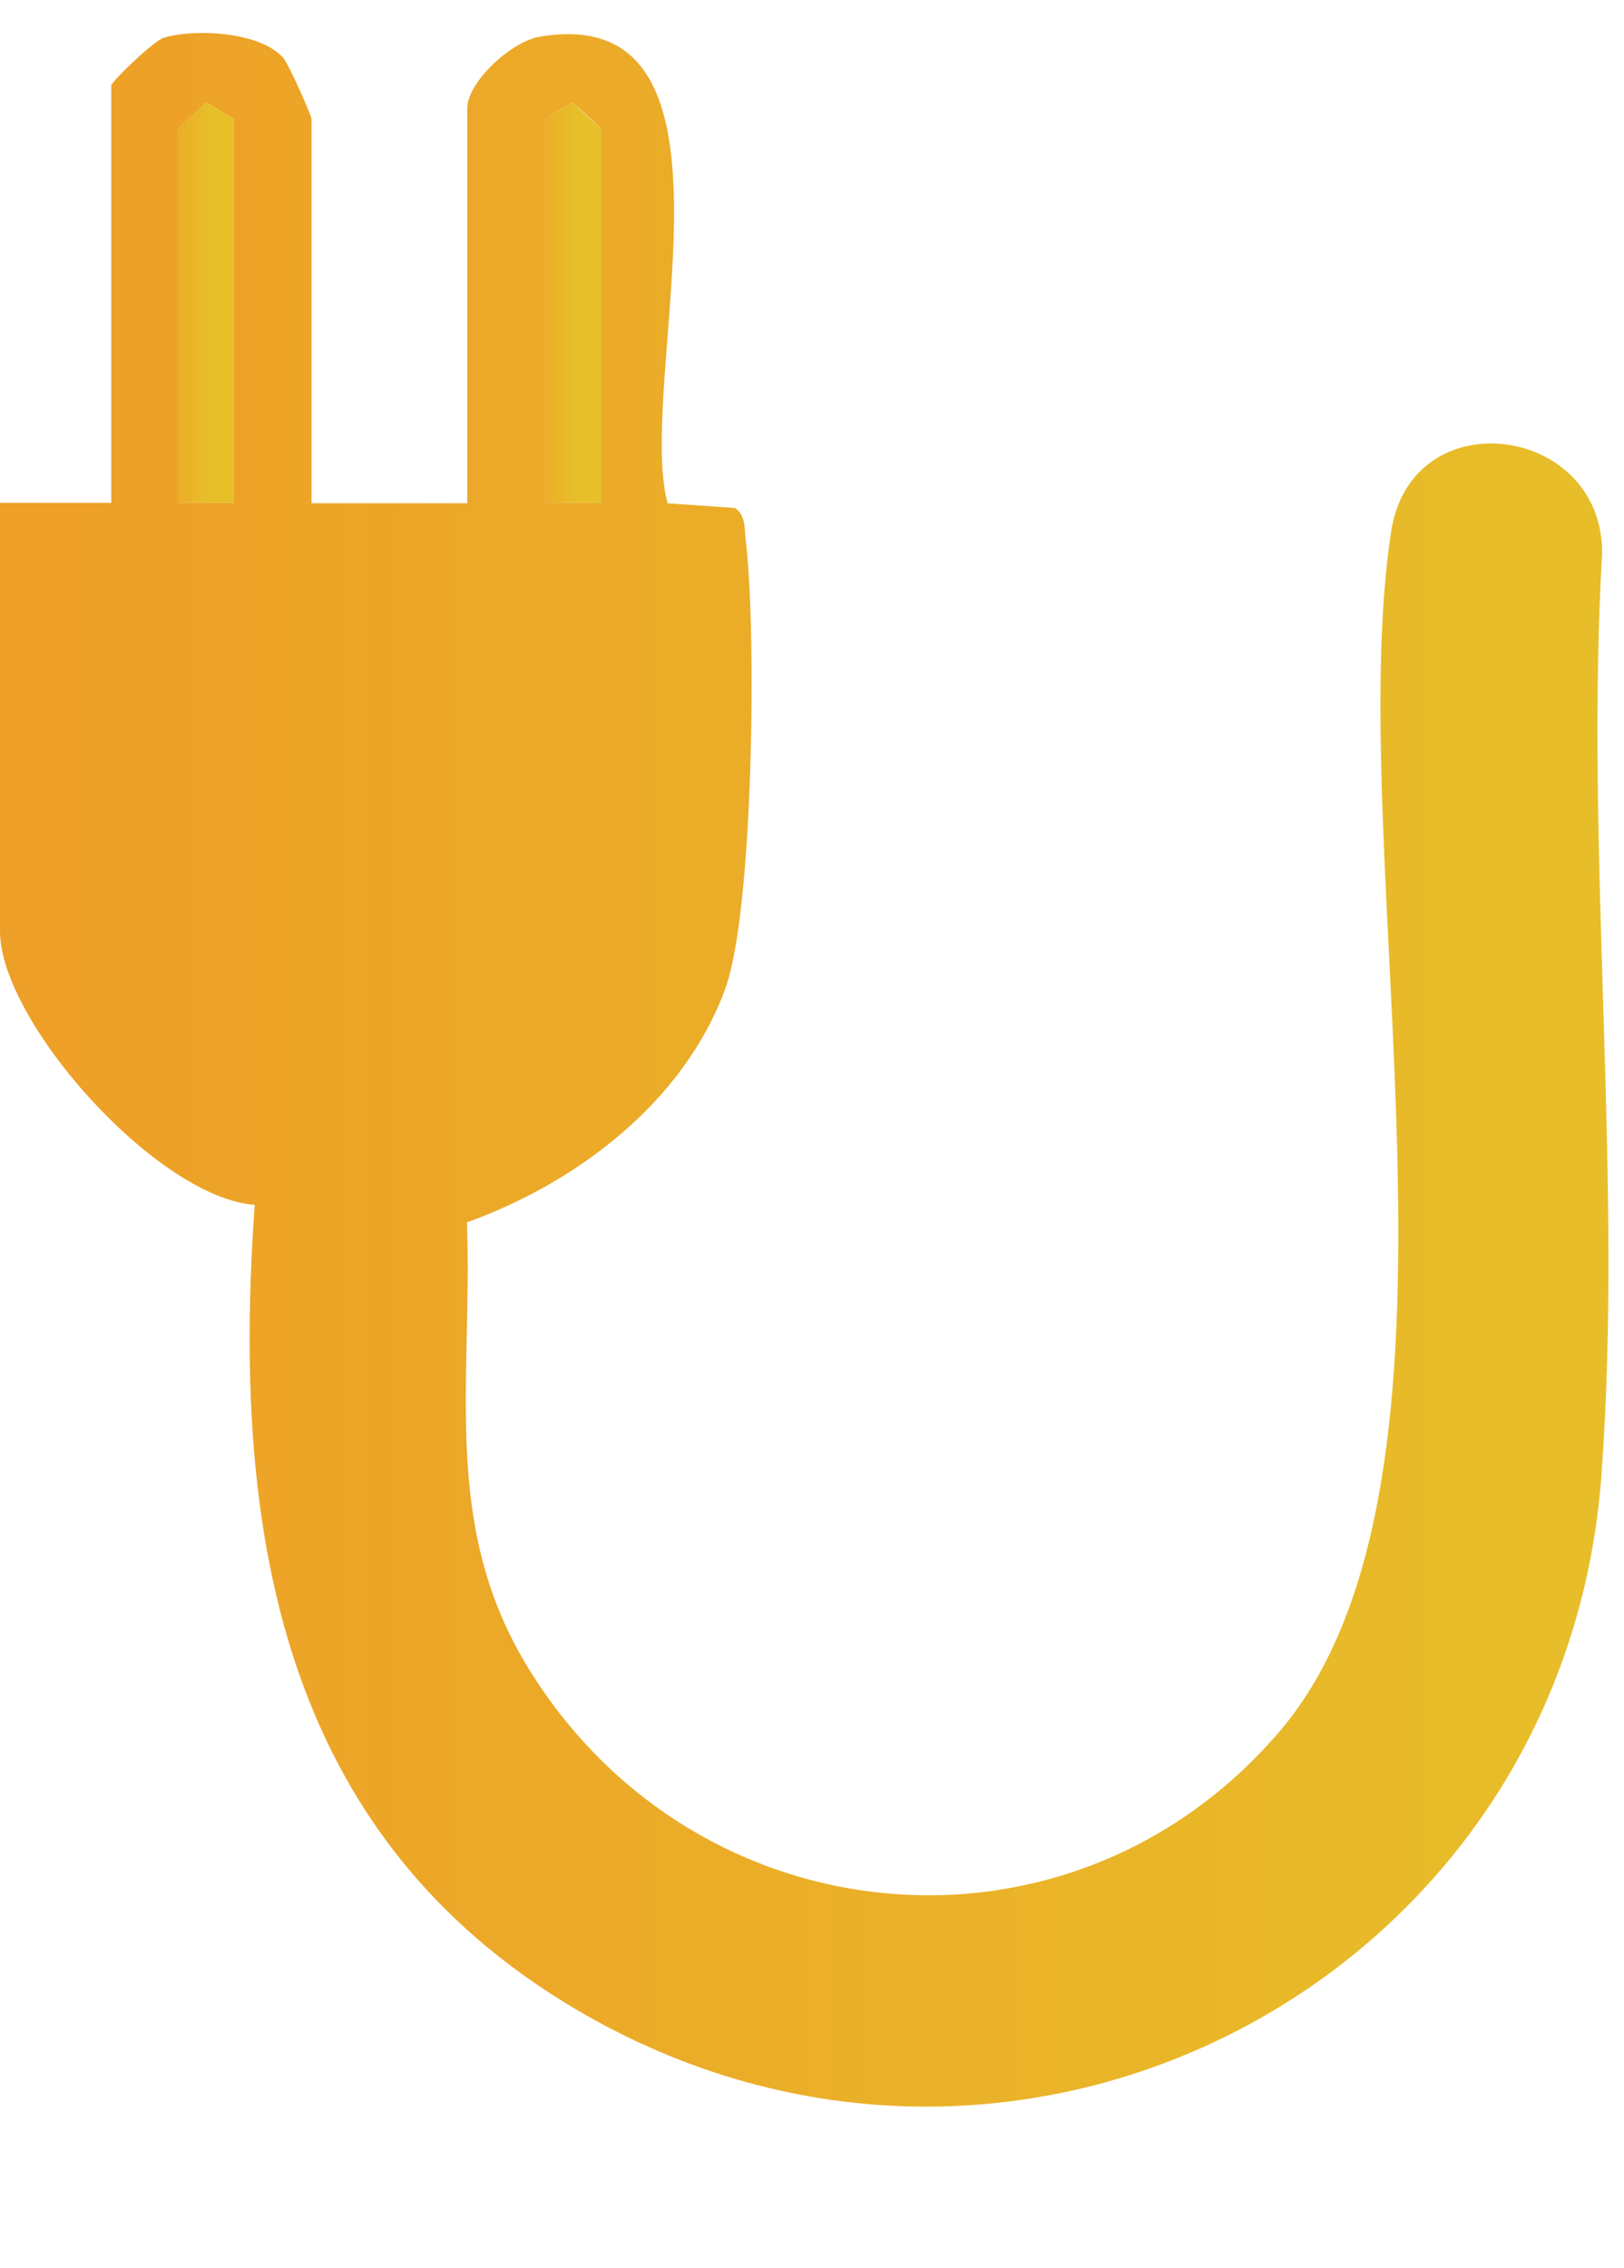 <?xml version="1.0" encoding="UTF-8"?>
<svg id="_レイヤー_2" data-name="レイヤー_2" xmlns="http://www.w3.org/2000/svg" xmlns:xlink="http://www.w3.org/1999/xlink" viewBox="0 0 40.87 57.05">
  <defs>
    <style>
      .cls-1 {
        fill: url(#_名称未設定グラデーション_23-3);
      }

      .cls-2 {
        fill: url(#_名称未設定グラデーション_23-2);
      }

      .cls-3 {
        fill: none;
      }

      .cls-4 {
        clip-path: url(#clippath-1);
      }

      .cls-5 {
        fill: url(#_名称未設定グラデーション_23);
      }

      .cls-6 {
        clip-path: url(#clippath-2);
      }

      .cls-7 {
        clip-path: url(#clippath);
      }
    </style>
    <clipPath id="clippath">
      <path class="cls-3" d="M4.48,3.27c0-.08.57-.52.7-.7l.7.42v9.66h-1.4V3.27ZM13.72,2.99l.7-.42c.14.17.7.61.7.7v9.38h-1.4V2.99ZM4.12.95c-.26.08-1.32,1.11-1.32,1.2v10.5H0v10.77C0,25.7,3.95,30.13,6.41,30.31c-.58,8.14.6,15.85,8.14,20.27,11.05,6.47,24.8-.75,25.75-13.44.56-7.51-.42-15.66.02-23.24,0-3.23-4.8-3.86-5.31-.53-1.26,8.22,2.62,23.86-2.82,30.2-5.25,6.12-14.64,5.24-18.86-1.55-2.25-3.61-1.43-7.22-1.58-11.27,2.76-.99,5.46-3.03,6.5-5.87.72-1.96.79-9.04.52-11.26-.04-.3.01-.65-.27-.84l-1.7-.12c-.82-3.08,2.32-12.65-3.2-11.74-.75.12-1.84,1.16-1.84,1.8v9.94h-3.92V2.99c0-.08-.58-1.39-.71-1.53-.39-.45-1.26-.63-2.03-.63-.38,0-.72.04-.98.12"/>
    </clipPath>
    <linearGradient id="_名称未設定グラデーション_23" data-name="名称未設定グラデーション 23" x1="-1213.75" y1="539.26" x2="-1212.75" y2="539.26" gradientTransform="translate(49133.66 21858.11) scale(40.48 -40.48)" gradientUnits="userSpaceOnUse">
      <stop offset="0" stop-color="#ee9f27"/>
      <stop offset="1" stop-color="#e7bf29"/>
    </linearGradient>
    <clipPath id="clippath-1">
      <path class="cls-3" d="M4.48,3.27v9.38h1.4V2.99l-.7-.42c-.13.17-.7.61-.7.7"/>
    </clipPath>
    <linearGradient id="_名称未設定グラデーション_23-2" data-name="名称未設定グラデーション 23" x1="-1216.6" y1="561.25" x2="-1215.6" y2="561.25" gradientTransform="translate(1707.1 793.08) scale(1.4 -1.4)" xlink:href="#_名称未設定グラデーション_23"/>
    <clipPath id="clippath-2">
      <path class="cls-3" d="M13.72,2.99v9.66h1.4V3.27c0-.08-.57-.52-.7-.7l-.7.42Z"/>
    </clipPath>
    <linearGradient id="_名称未設定グラデーション_23-3" data-name="名称未設定グラデーション 23" x1="-1216.6" y1="561.25" x2="-1215.6" y2="561.25" gradientTransform="translate(1716.34 793.08) scale(1.4 -1.4)" xlink:href="#_名称未設定グラデーション_23"/>
  </defs>
  <g id="_レイヤー_1-2" data-name="レイヤー_1">
    <g>
      <g class="cls-7">
        <rect class="cls-5" width="40.87" height="57.05"/>
      </g>
      <g class="cls-4">
        <rect class="cls-2" x="4.48" y="2.57" width="1.4" height="10.08"/>
      </g>
      <g class="cls-6">
        <rect class="cls-1" x="13.72" y="2.57" width="1.4" height="10.08"/>
      </g>
    </g>
  </g>
</svg>